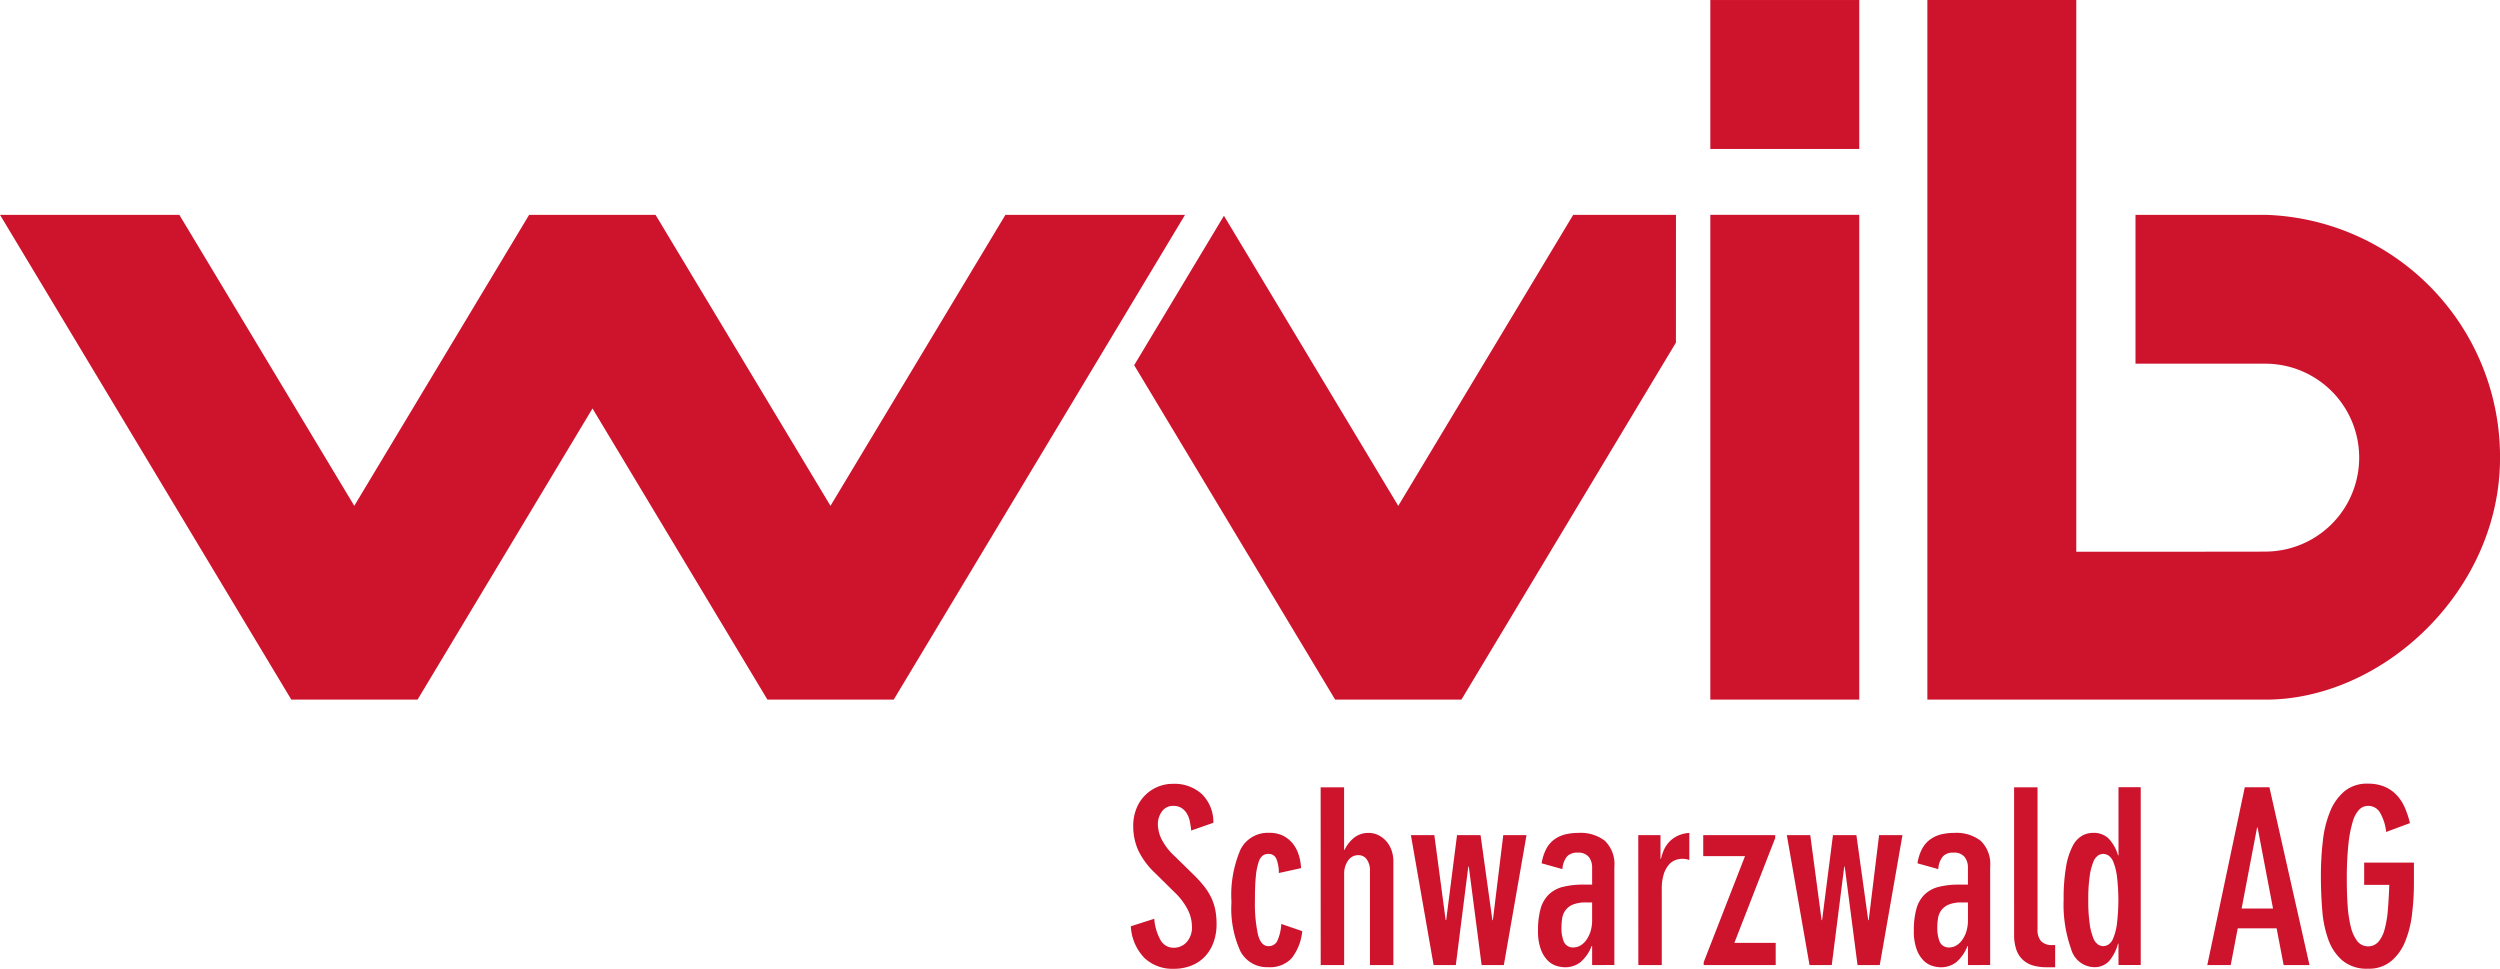 <svg xmlns="http://www.w3.org/2000/svg" width="140.045" height="54.266" viewBox="0 0 140.045 54.266">
  <g id="Gruppe_1842" data-name="Gruppe 1842" transform="translate(-318.662 -221.578)">
    <rect id="Rechteck_78" data-name="Rechteck 78" width="8.343" height="27.156" transform="translate(414.471 233.612)" fill="#ce132d"/>
    <rect id="Rechteck_79" data-name="Rechteck 79" width="8.343" height="8.343" transform="translate(414.471 221.579)" fill="#ce132d"/>
    <path id="Pfad_506" data-name="Pfad 506" d="M374.984,256.362l-9.8,16.3-9.8-16.3h-7.081l-9.795,16.3-9.8-16.3H318.662l16.319,27.157h7.071l9.8-16.31,9.8,16.31h7.074l16.319-27.157Z" transform="translate(0 -22.749)" fill="#ce132d"/>
    <path id="Pfad_507" data-name="Pfad 507" d="M532.648,263.519l-12.017,20h-7.072L502.3,264.784l5.029-8.371,9.764,16.251,9.8-16.3h5.758Z" transform="translate(-120.104 -22.749)" fill="#ce132d"/>
    <path id="Pfad_508" data-name="Pfad 508" d="M639.07,221.579v30.905c4.628,0,10.554,0,10.563-.007a5.263,5.263,0,0,0,.044-10.526h-7.29v-8.338h7.29a13.565,13.565,0,0,1,13.13,13.619c0,7.44-6.56,13.538-13.13,13.538H630.728V221.579Z" transform="translate(-204.099 0)" fill="#ce132d"/>
    <path id="Pfad_509" data-name="Pfad 509" d="M505.136,351.089a4.807,4.807,0,0,0-.082-.535,1.328,1.328,0,0,0-.175-.439.922.922,0,0,0-.305-.3.848.848,0,0,0-.439-.107.744.744,0,0,0-.636.311,1.192,1.192,0,0,0-.23.73,1.974,1.974,0,0,0,.2.812,3.385,3.385,0,0,0,.738.961l1.123,1.1a6.186,6.186,0,0,1,.589.669,3.285,3.285,0,0,1,.379.642,2.986,2.986,0,0,1,.2.669,4.238,4.238,0,0,1,.06.738,2.964,2.964,0,0,1-.156.968,2.313,2.313,0,0,1-.453.79,2.078,2.078,0,0,1-.751.535,2.583,2.583,0,0,1-1.035.2,2.283,2.283,0,0,1-1.65-.609,2.758,2.758,0,0,1-.759-1.772l1.313-.42a2.912,2.912,0,0,0,.331,1.157.844.844,0,0,0,.778.467.968.968,0,0,0,.691-.3,1.225,1.225,0,0,0,.311-.914,2.148,2.148,0,0,0-.21-.873,3.639,3.639,0,0,0-.764-1.022l-1.082-1.068a4.331,4.331,0,0,1-.955-1.286,3.3,3.3,0,0,1-.277-1.352,2.559,2.559,0,0,1,.183-.994,2.174,2.174,0,0,1,1.2-1.212,2.172,2.172,0,0,1,.831-.162,2.275,2.275,0,0,1,1.638.582,2.191,2.191,0,0,1,.636,1.6Z" transform="translate(-119.746 -82.986)" fill="#ce132d"/>
    <path id="Pfad_510" data-name="Pfad 510" d="M520.713,358.685a2.081,2.081,0,0,0-.142-.8.459.459,0,0,0-.453-.271.534.534,0,0,0-.3.088.724.724,0,0,0-.236.365,3.429,3.429,0,0,0-.156.784q-.054.508-.053,1.36a8.221,8.221,0,0,0,.168,1.914c.112.439.309.656.589.656a.529.529,0,0,0,.487-.277,2.542,2.542,0,0,0,.23-.967l1.177.405a2.939,2.939,0,0,1-.588,1.509,1.641,1.641,0,0,1-1.306.508,1.684,1.684,0,0,1-1.562-.873,5.726,5.726,0,0,1-.509-2.768,6.452,6.452,0,0,1,.509-2.956,1.711,1.711,0,0,1,1.616-.928,1.662,1.662,0,0,1,.806.183,1.684,1.684,0,0,1,.541.467,1.986,1.986,0,0,1,.31.636,2.882,2.882,0,0,1,.115.691Z" transform="translate(-130.412 -88.202)" fill="#ce132d"/>
    <path id="Pfad_511" data-name="Pfad 511" d="M532.493,349.05h1.313v3.505h.026a2.008,2.008,0,0,1,.521-.671,1.278,1.278,0,0,1,.846-.278,1.194,1.194,0,0,1,.521.122,1.453,1.453,0,0,1,.44.331,1.565,1.565,0,0,1,.3.508,1.905,1.905,0,0,1,.107.65v5.792h-1.312v-5.264a1.048,1.048,0,0,0-.183-.662.556.556,0,0,0-.453-.231.676.676,0,0,0-.6.319,1.255,1.255,0,0,0-.21.71v5.128h-1.313Z" transform="translate(-139.851 -83.369)" fill="#ce132d"/>
    <path id="Pfad_512" data-name="Pfad 512" d="M552.29,356.793l-.582,4.763h-.027l-.663-4.763H549.7l-.608,4.763h-.028l-.635-4.763h-1.313l1.272,7.28h1.244l.7-5.521h.027l.718,5.521h1.245l1.271-7.28Z" transform="translate(-149.418 -88.433)" fill="#ce132d"/>
    <path id="Pfad_513" data-name="Pfad 513" d="M570.722,363.844v-1.068h-.027a2.271,2.271,0,0,1-.642.919,1.411,1.411,0,0,1-.873.272,1.657,1.657,0,0,1-.446-.075,1.2,1.2,0,0,1-.488-.291,1.711,1.711,0,0,1-.392-.622,2.92,2.92,0,0,1-.163-1.069,4.419,4.419,0,0,1,.142-1.211,1.774,1.774,0,0,1,.453-.8,1.74,1.74,0,0,1,.792-.433,4.55,4.55,0,0,1,1.157-.128h.487V358.4a.981.981,0,0,0-.183-.609.756.756,0,0,0-.642-.244.745.745,0,0,0-.589.222,1.267,1.267,0,0,0-.251.7l-1.163-.325a2.592,2.592,0,0,1,.264-.819,1.542,1.542,0,0,1,.459-.527,1.779,1.779,0,0,1,.616-.278,3.125,3.125,0,0,1,.73-.08,2.214,2.214,0,0,1,1.475.446,1.815,1.815,0,0,1,.529,1.461v5.494Zm-1.718-2.1a2.013,2.013,0,0,0,.135.8.554.554,0,0,0,.568.311.723.723,0,0,0,.325-.088,1.012,1.012,0,0,0,.332-.284,1.687,1.687,0,0,0,.257-.486,2.122,2.122,0,0,0,.1-.7v-.96h-.338a1.855,1.855,0,0,0-.745.121,1,1,0,0,0-.412.319,1.046,1.046,0,0,0-.183.453,3.435,3.435,0,0,0-.039.514" transform="translate(-162.872 -88.205)" fill="#ce132d"/>
    <path id="Pfad_514" data-name="Pfad 514" d="M583.921,356.562h1.245v1.327h.027a2.76,2.76,0,0,1,.162-.494,1.587,1.587,0,0,1,.3-.453,1.549,1.549,0,0,1,.467-.338,1.757,1.757,0,0,1,.643-.163h.015v1.515a1.111,1.111,0,0,0-.393-.066,1.141,1.141,0,0,0-.393.074.9.9,0,0,0-.372.271,1.545,1.545,0,0,0-.278.527,2.743,2.743,0,0,0-.107.832v4.249h-1.313Z" transform="translate(-173.486 -88.203)" fill="#ce132d"/>
    <path id="Pfad_515" data-name="Pfad 515" d="M594.441,356.793v1.177h2.34l-2.314,5.94v.163H598.5v-1.245h-2.315l2.288-5.872v-.163Z" transform="translate(-180.367 -88.433)" fill="#ce132d"/>
    <path id="Pfad_516" data-name="Pfad 516" d="M613.141,356.793l-.582,4.763h-.027l-.663-4.763h-1.312l-.609,4.763h-.027l-.636-4.763h-1.313l1.272,7.28h1.245l.7-5.521h.026l.718,5.521h1.245l1.272-7.28Z" transform="translate(-189.216 -88.433)" fill="#ce132d"/>
    <path id="Pfad_517" data-name="Pfad 517" d="M631.575,363.844v-1.068h-.027a2.258,2.258,0,0,1-.644.919,1.406,1.406,0,0,1-.872.272,1.663,1.663,0,0,1-.446-.075,1.194,1.194,0,0,1-.488-.291,1.71,1.71,0,0,1-.392-.622,2.92,2.92,0,0,1-.163-1.069,4.459,4.459,0,0,1,.142-1.211,1.773,1.773,0,0,1,.453-.8,1.739,1.739,0,0,1,.791-.433,4.552,4.552,0,0,1,1.157-.128h.487V358.4a.981.981,0,0,0-.183-.609.756.756,0,0,0-.642-.244.745.745,0,0,0-.589.222,1.268,1.268,0,0,0-.249.7l-1.164-.325a2.533,2.533,0,0,1,.263-.819,1.548,1.548,0,0,1,.461-.527,1.765,1.765,0,0,1,.615-.278,3.124,3.124,0,0,1,.73-.08,2.217,2.217,0,0,1,1.476.446,1.815,1.815,0,0,1,.527,1.461v5.494Zm-1.718-2.1a2.018,2.018,0,0,0,.135.8.553.553,0,0,0,.568.311.715.715,0,0,0,.325-.088,1.012,1.012,0,0,0,.332-.284,1.663,1.663,0,0,0,.257-.486,2.152,2.152,0,0,0,.1-.7v-.96h-.338a1.843,1.843,0,0,0-.744.121,1,1,0,0,0-.414.319,1.029,1.029,0,0,0-.182.453,3.261,3.261,0,0,0-.041.514" transform="translate(-202.671 -88.205)" fill="#ce132d"/>
    <path id="Pfad_518" data-name="Pfad 518" d="M644.775,349.05h1.312v7.955a.982.982,0,0,0,.19.656.83.83,0,0,0,.663.225h.135v1.244h-.486a2.685,2.685,0,0,1-.738-.094,1.456,1.456,0,0,1-.575-.311,1.375,1.375,0,0,1-.372-.568,2.522,2.522,0,0,1-.128-.866Z" transform="translate(-213.287 -83.369)" fill="#ce132d"/>
    <path id="Pfad_519" data-name="Pfad 519" d="M655.862,357.8l-.027.012a2.46,2.46,0,0,1-.5.976,1.1,1.1,0,0,1-.852.337,1.369,1.369,0,0,1-1.272-1.014,7.385,7.385,0,0,1-.42-2.761,10.5,10.5,0,0,1,.136-1.854,3.888,3.888,0,0,1,.366-1.149,1.4,1.4,0,0,1,.527-.583,1.274,1.274,0,0,1,.623-.162,1.211,1.211,0,0,1,.839.29,2.27,2.27,0,0,1,.555.968h.027v-3.816h1.245v9.959h-1.245Zm-1.691-2.436a8.849,8.849,0,0,0,.081,1.346,3.266,3.266,0,0,0,.2.784.758.758,0,0,0,.271.366.555.555,0,0,0,.284.089.592.592,0,0,0,.291-.089.749.749,0,0,0,.277-.366,3.251,3.251,0,0,0,.2-.784,11.136,11.136,0,0,0,0-2.692,3.253,3.253,0,0,0-.2-.784.754.754,0,0,0-.277-.366.589.589,0,0,0-.291-.088.552.552,0,0,0-.284.088.763.763,0,0,0-.271.366,3.268,3.268,0,0,0-.2.784,8.848,8.848,0,0,0-.081,1.346" transform="translate(-218.528 -83.369)" fill="#ce132d"/>
    <path id="Pfad_520" data-name="Pfad 520" d="M678.159,349.049l-2.1,9.959h1.312l.393-2.056h2.179l.393,2.056h1.448l-2.245-9.959Zm.69,2.247h.026l.866,4.545h-1.759Z" transform="translate(-233.749 -83.369)" fill="#ce132d"/>
    <path id="Pfad_521" data-name="Pfad 521" d="M698.1,351.168a2.73,2.73,0,0,0-.339-1.076.76.76,0,0,0-.677-.385.7.7,0,0,0-.486.2,1.627,1.627,0,0,0-.372.691,6.75,6.75,0,0,0-.243,1.285,18.407,18.407,0,0,0-.088,1.976q0,.758.047,1.434a6.908,6.908,0,0,0,.176,1.185,2.171,2.171,0,0,0,.359.8.776.776,0,0,0,1.183.048,1.756,1.756,0,0,0,.352-.7,5.835,5.835,0,0,0,.183-1.089q.053-.636.08-1.407h-1.407v-1.245h2.787v1.15a14.068,14.068,0,0,1-.109,1.759,5.8,5.8,0,0,1-.392,1.537,2.785,2.785,0,0,1-.785,1.082,1.954,1.954,0,0,1-1.286.414,2.128,2.128,0,0,1-1.42-.447,2.765,2.765,0,0,1-.8-1.177,6.2,6.2,0,0,1-.344-1.665q-.076-.932-.075-1.894a17.034,17.034,0,0,1,.109-1.969,6.033,6.033,0,0,1,.406-1.651,2.909,2.909,0,0,1,.805-1.136,1.977,1.977,0,0,1,1.318-.426,2.377,2.377,0,0,1,.908.162,2.013,2.013,0,0,1,.676.455,2.36,2.36,0,0,1,.467.7,5.161,5.161,0,0,1,.3.893Z" transform="translate(-245.77 -82.985)" fill="#ce132d"/>
  </g>
</svg>
